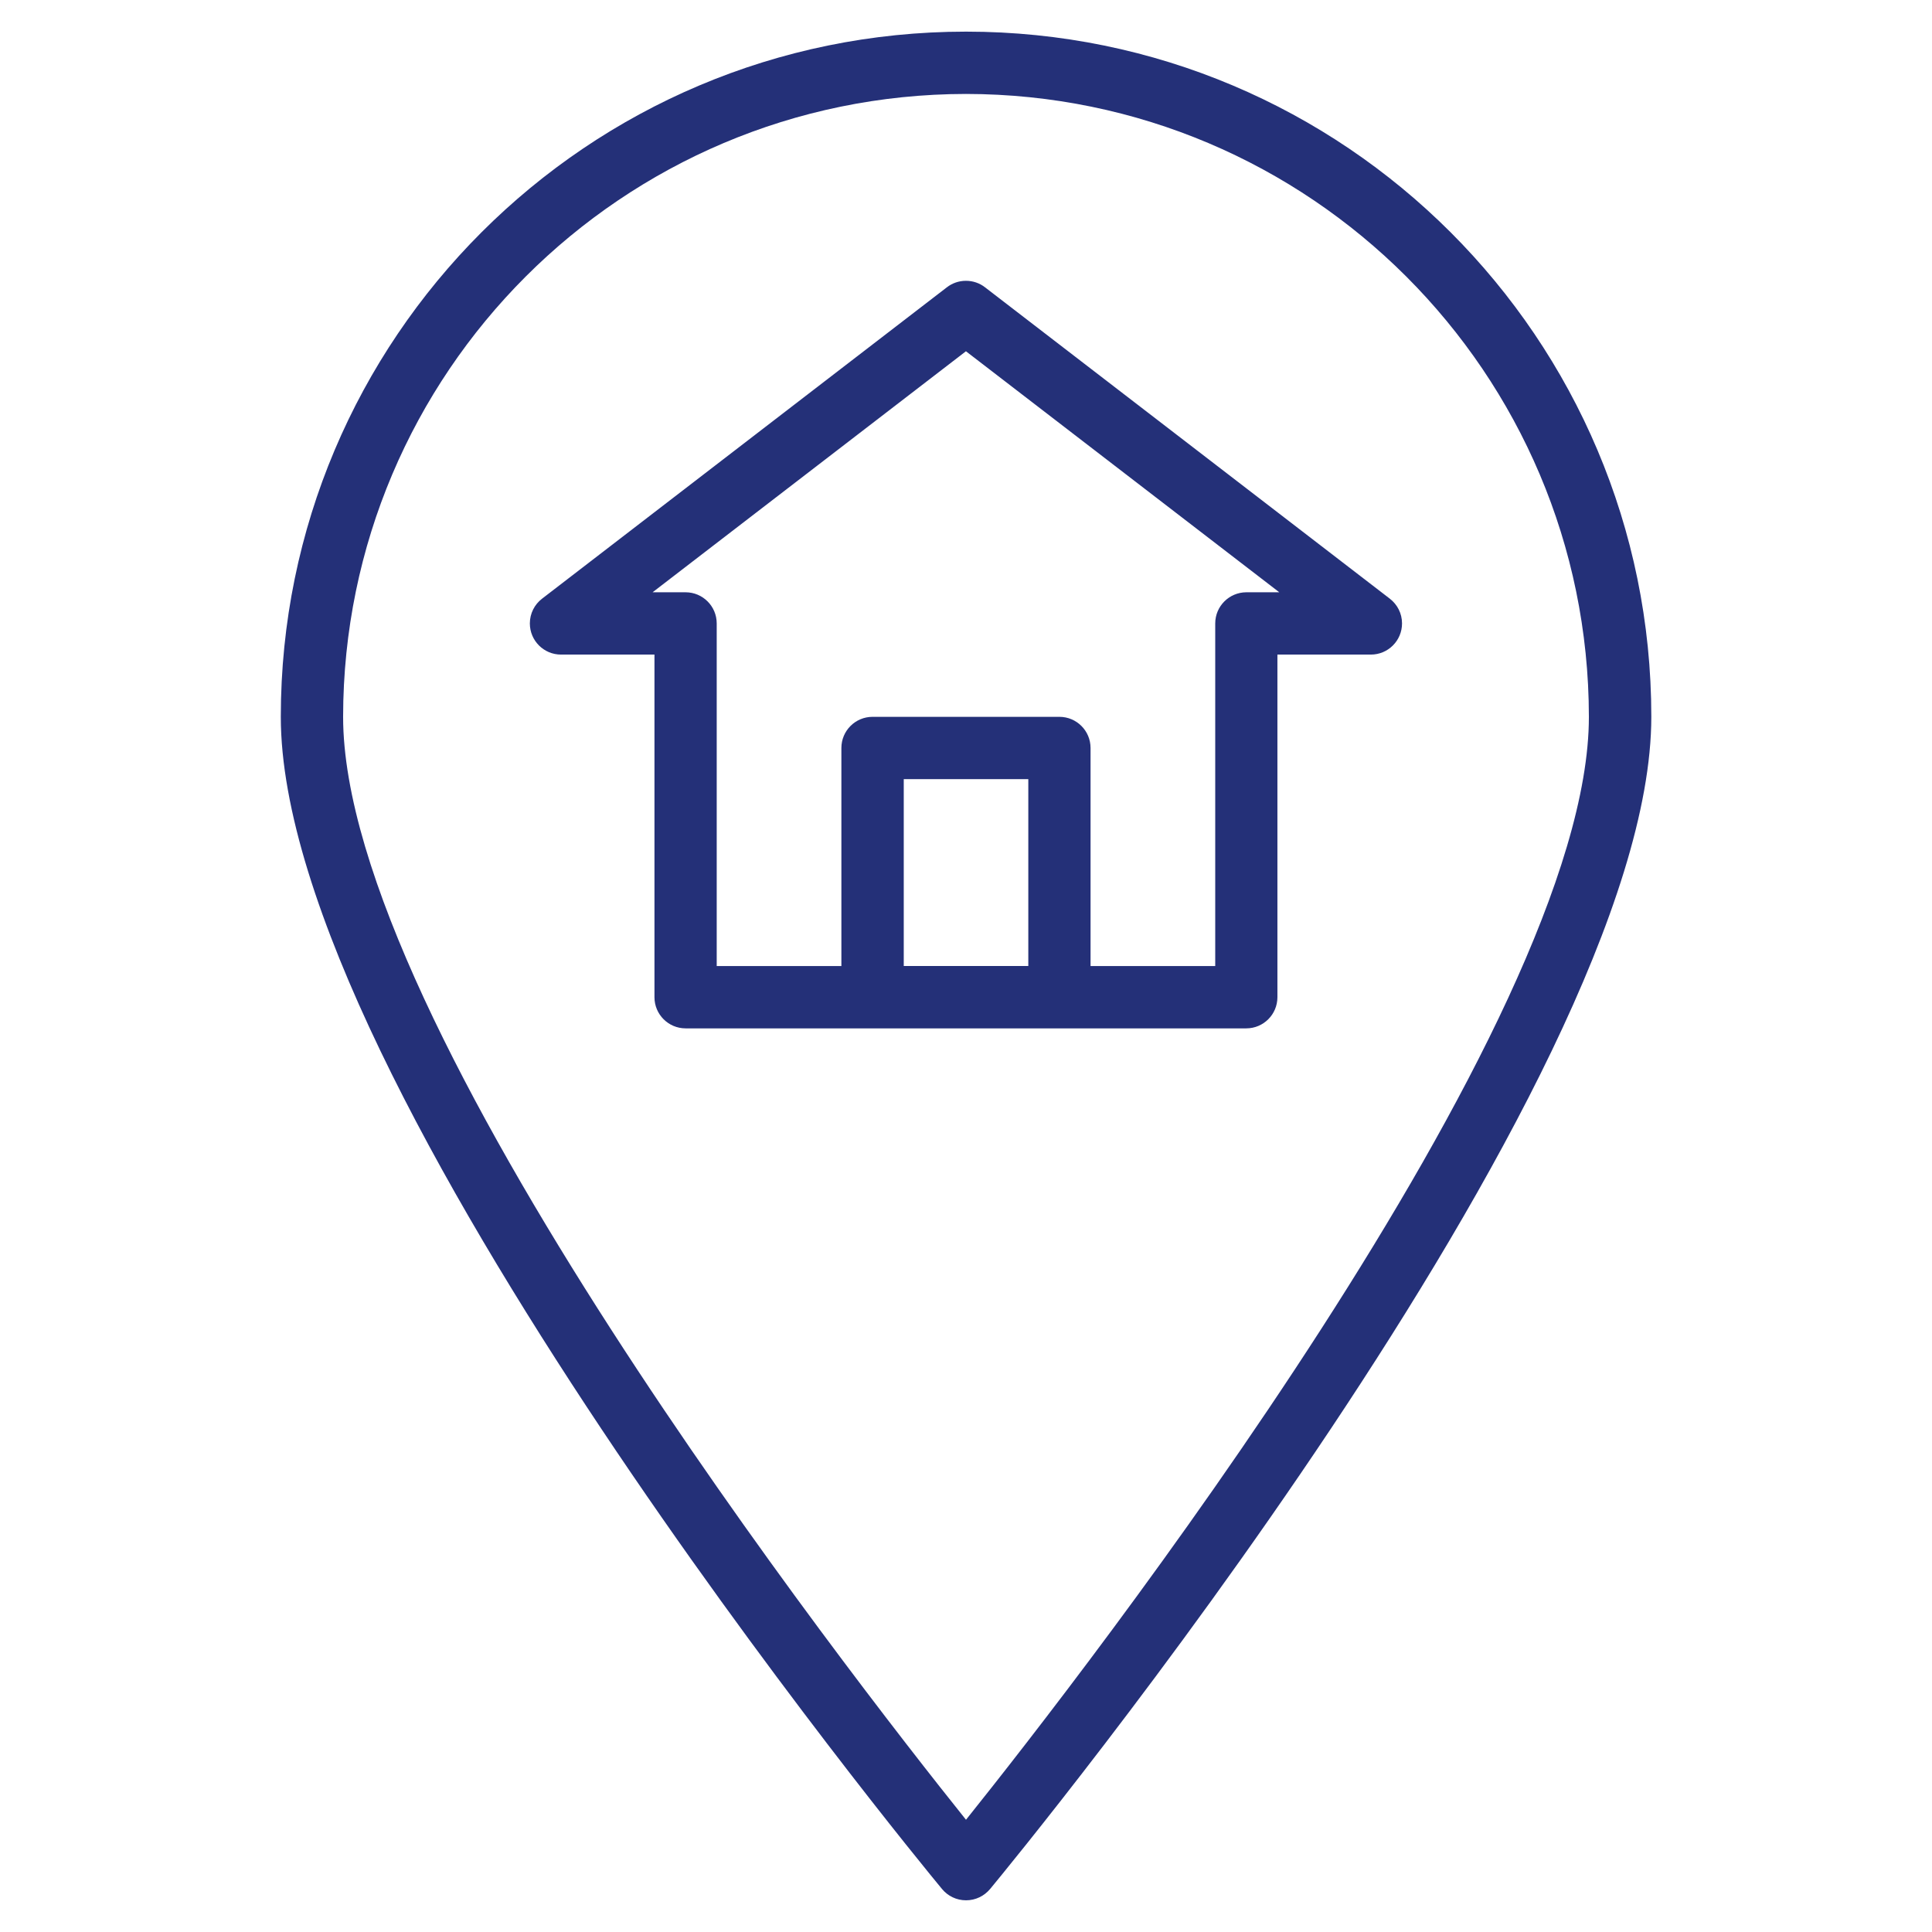 <svg id="SvgjsSvg1001" width="288" height="288" xmlns="http://www.w3.org/2000/svg" version="1.1" xmlns:xlink="http://www.w3.org/1999/xlink" xmlns:svgjs="http://svgjs.com/svgjs"><defs id="SvgjsDefs1002"></defs><g id="SvgjsG1008"><svg xmlns="http://www.w3.org/2000/svg" viewBox="0 0 32 32" width="288" height="288"><path d="M16 0.524c-6.268 0-11.349 5.081-11.349 11.348 0 6.099 10.504 18.876 10.952 19.416 0.095 0.115 0.238 0.187 0.398 0.187s0.302-0.073 0.397-0.186l0.001-0.001c0.448-0.541 10.952-13.317 10.952-19.416 0-6.267-5.081-11.348-11.349-11.348zM16 30.141c-1.941-2.423-10.317-13.175-10.317-18.269 0.006-5.696 4.621-10.31 10.317-10.316 5.696 0.006 10.311 4.62 10.317 10.316 0 5.093-8.376 15.845-10.317 18.269zM23.021 9.917l-6.707-5.159c-0.086-0.067-0.196-0.107-0.315-0.107s-0.229 0.040-0.316 0.108l0.001-0.001-6.707 5.159c-0.123 0.095-0.201 0.243-0.201 0.409 0 0.285 0.231 0.516 0.516 0.516h1.548v5.675c0 0.285 0.231 0.516 0.516 0.516v0h9.286c0.285 0 0.516-0.231 0.516-0.516v0-5.675h1.548c0.285-0 0.516-0.231 0.516-0.516 0-0.166-0.078-0.313-0.2-0.408l-0.001-0.001zM17.032 16h-2.063v-3.095h2.063zM20.643 9.81c-0.284 0.001-0.515 0.231-0.515 0.516 0 0 0 0 0 0v0 5.675h-2.065v-3.611c0-0 0-0.001 0-0.001 0-0.285-0.231-0.516-0.516-0.516 0 0 0 0 0 0h-3.095c-0.285 0-0.516 0.231-0.516 0.516v0 3.612h-2.065v-5.675c0-0.285-0.231-0.516-0.516-0.516v0h-0.546l5.19-3.992 5.19 3.992z" fill="#243078" class="color000 svgShape"></path></svg></g></svg>